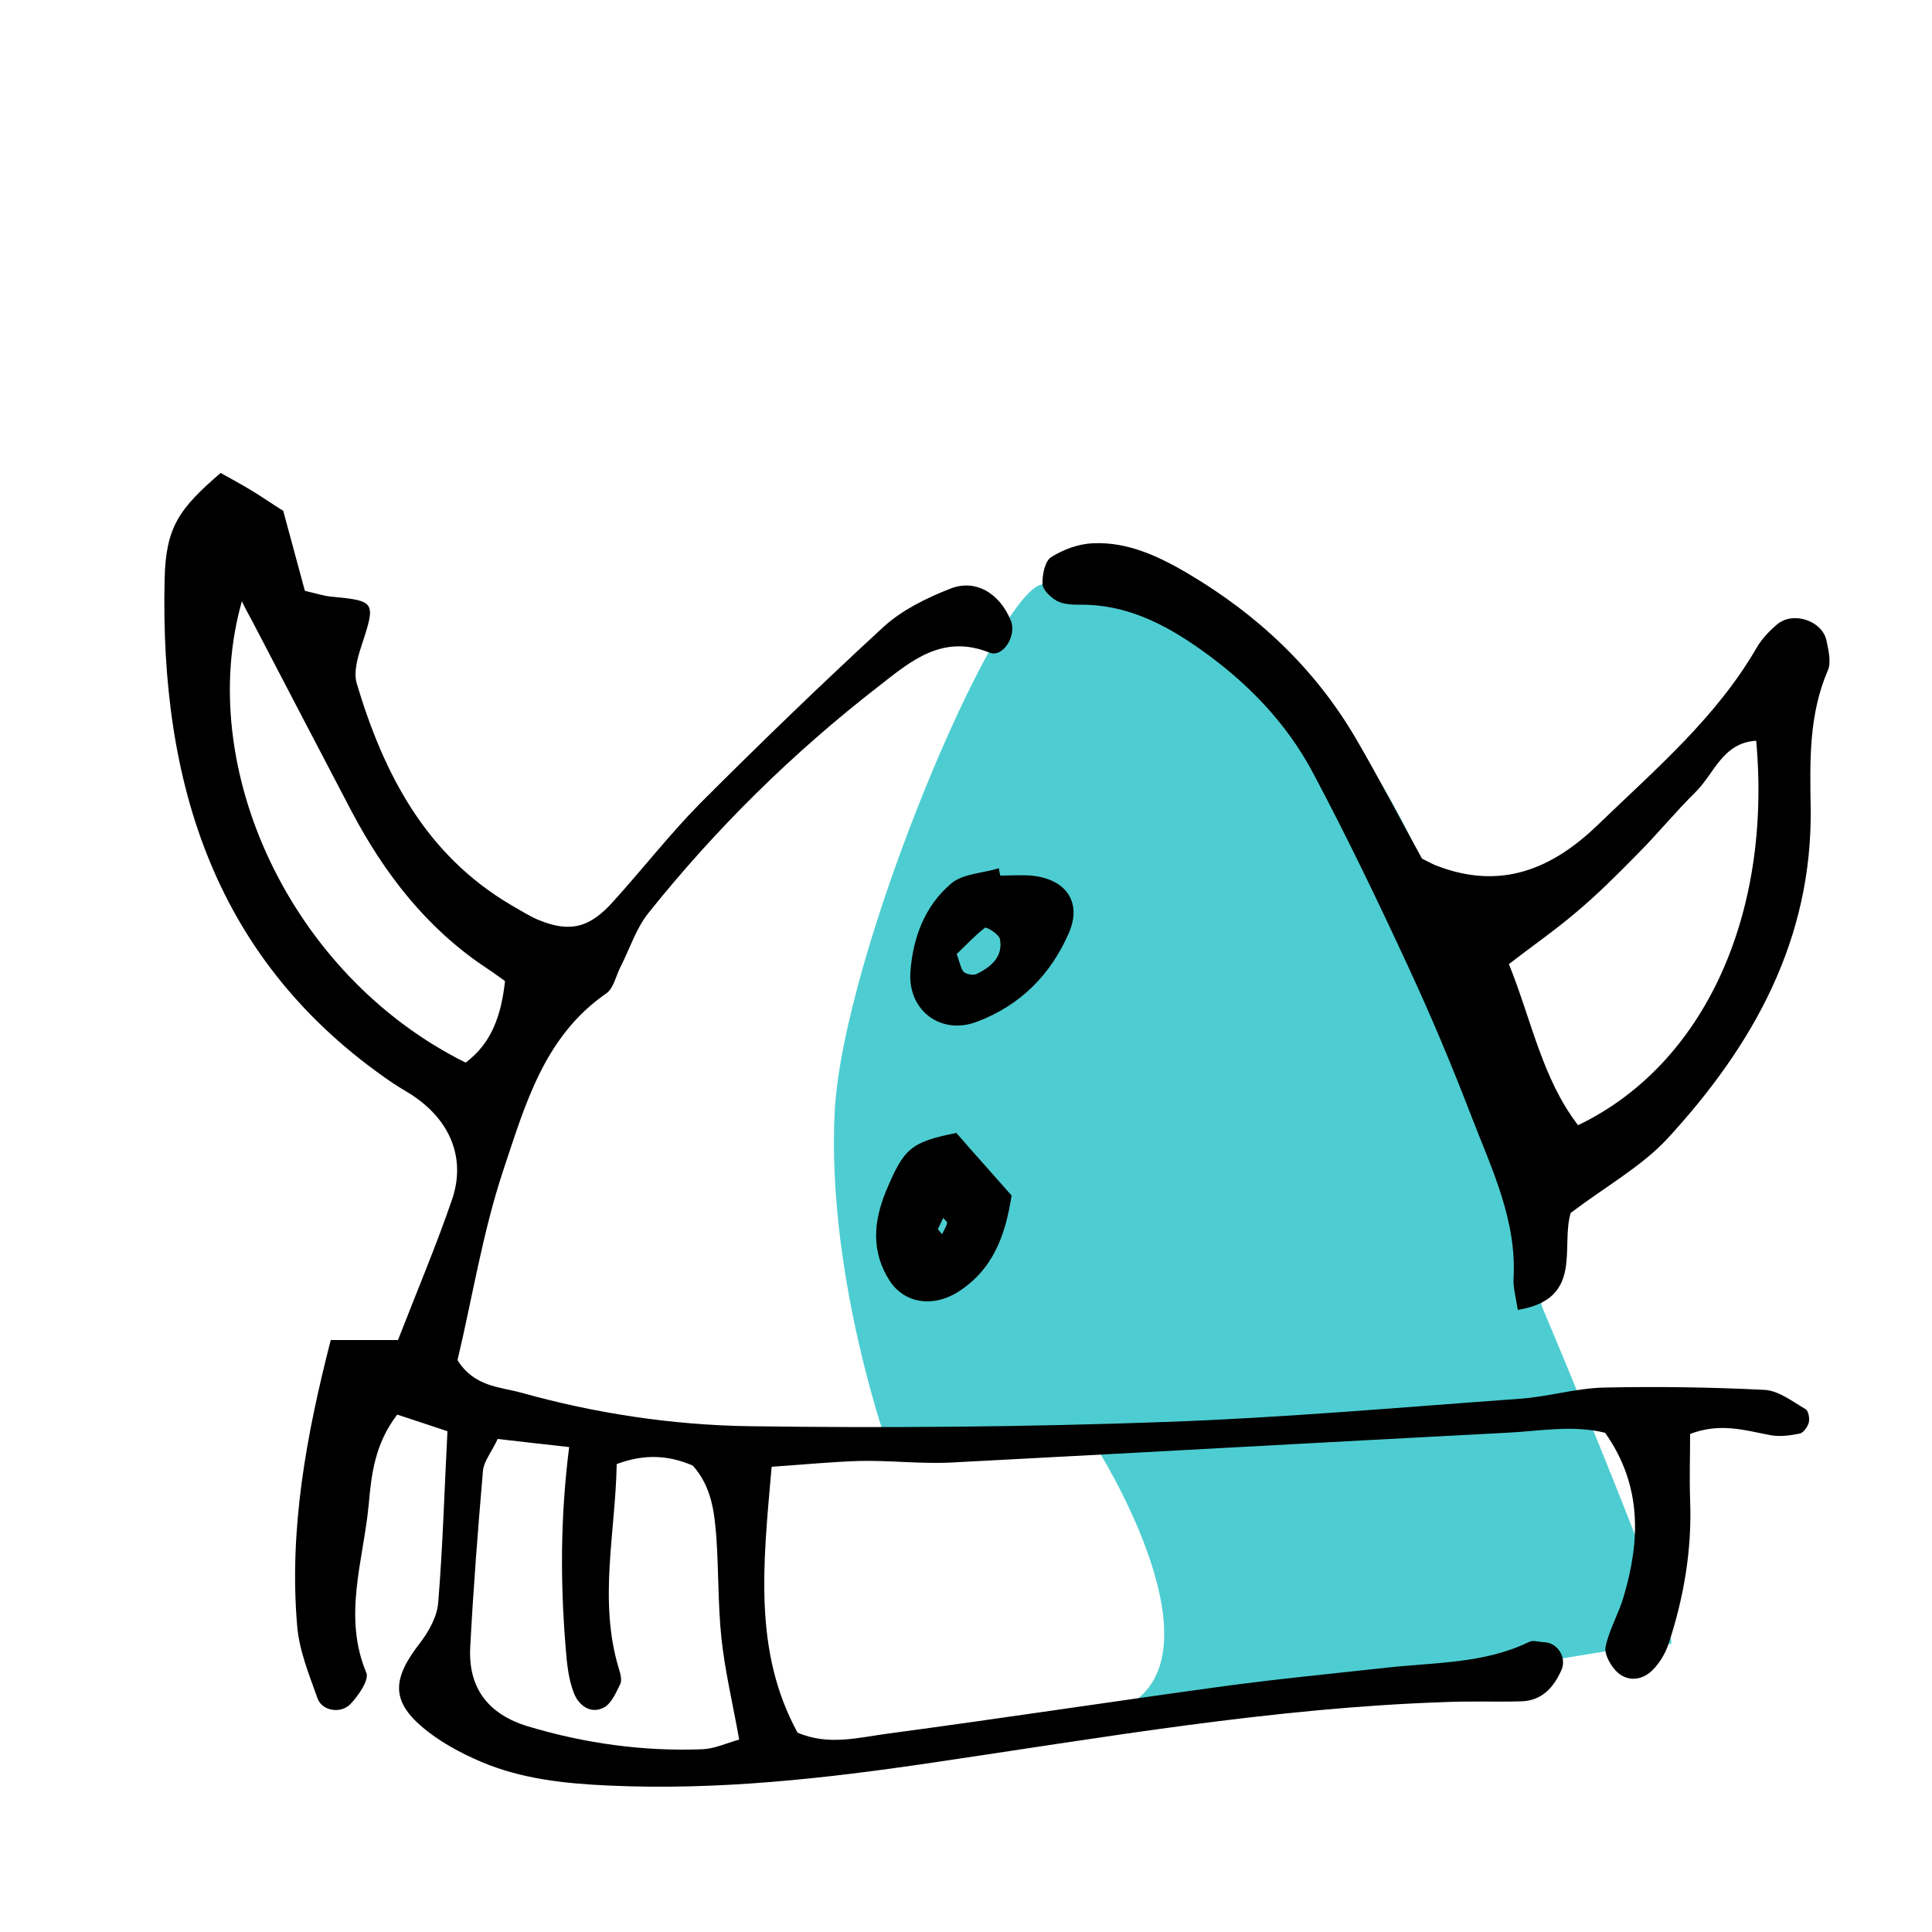 <svg enable-background="new 0 0 500 500" viewBox="0 0 500 500" xmlns="http://www.w3.org/2000/svg"><path d="m269.8 151.2c-12.1 1.7-51.8 95.8-53.8 136.8s13 84 13 84l55 3s31 49 10 65 133.2-16.9 138.1-14.5c4.9 2.5-33.1-87.5-33.1-87.5s-21.4-201.6-129.2-186.8z" fill="#4dcdd1"/><path d="m199.7 379.6c-2.2 25.1-4.8 47.7 6.7 68.8 8.1 3.5 16 1.2 23.8.2 28.4-3.8 56.6-8.1 85-12 14.5-2 29.1-3.4 43.6-5 12.5-1.4 25.3-1 37-6.7 1-.5 2.6.1 3.9.1 3.5.2 5.8 4 4.4 7.2-2 4.5-5 7.9-10.3 8.1-6.6.2-13.3-.1-19.9.2-44.7 1.5-88.6 9.2-132.8 15.7-27.7 4.1-55.5 7.2-83.5 5.9-11.4-.5-22.7-1.7-33.2-6.2-5.4-2.3-10.9-5.3-15.3-9.1-7.9-6.8-7.5-12.5-.4-21.6 2.3-3 4.4-6.8 4.7-10.4 1.2-14.5 1.6-29.1 2.4-44.4-5-1.7-9.1-3-13-4.3-5.9 7.7-6.7 15.7-7.4 23.5-1.4 14.4-6.7 28.7-.6 43.3.8 1.8-2 5.9-4.1 8.1-2.5 2.6-7.3 1.8-8.5-1.4-2.2-6.2-4.8-12.5-5.3-18.9-2.1-24.8 2.3-49 8.7-73.9h17.4c4.9-12.6 9.8-24.2 13.9-36.1 3.6-10.2.1-19.7-8.7-26.2-2.1-1.6-4.5-2.8-6.7-4.3-46-31.4-60.1-77.5-58.9-130.2.3-13.6 3.7-18.3 14.5-27.6 2.5 1.4 5.3 2.9 8.1 4.6s5.5 3.6 8.1 5.2c1.9 7.1 3.8 14 5.6 20.7 3 .7 4.8 1.3 6.7 1.5 11.7 1.1 11.7 1.3 7.9 12.9-1 3-2 6.7-1.2 9.5 7 23.5 17.9 44.5 40.1 57.5 2.3 1.3 4.6 2.8 7 3.8 8.1 3.3 13.2 2.1 19.4-4.9 7.6-8.4 14.6-17.4 22.5-25.4 15.5-15.5 31.3-30.8 47.4-45.6 4.7-4.3 11-7.4 17.1-9.8 6.6-2.7 12.9 1.1 15.8 8.2 1.6 3.8-2 9.7-5.5 8.3-12.2-4.9-20.4 2.2-28.7 8.7-22.2 17.2-42.1 36.8-59.6 58.7-3.2 4-4.8 9.2-7.2 13.9-1.2 2.3-1.8 5.6-3.7 6.9-16.1 11.1-21 28.9-26.6 45.6-5.4 16.2-8.1 33.4-11.9 49.3 4.3 6.9 10.9 6.9 16.4 8.4 19.3 5.4 39.2 8.4 59.1 8.7 35.9.5 71.9.2 107.8-1.1 30.6-1.1 61.1-3.8 91.6-6 7.3-.5 14.4-2.7 21.7-2.9 13.9-.3 27.8-.1 41.7.6 3.6.2 7.2 3 10.6 5 .7.4 1.1 2.4.8 3.5s-1.4 2.6-2.3 2.8c-2.5.5-5.2.9-7.7.4-6.5-1.2-12.8-3.3-20.7-.3 0 5.5-.2 11.3 0 17.1.5 12.8-1.6 25.2-5.6 37.3-.8 2.4-2.3 4.9-4.1 6.7-2.6 2.6-6.2 3.1-9 .7-1.7-1.5-3.5-4.6-3.2-6.6.9-4.5 3.4-8.6 4.7-13.1 4.3-14.5 4.8-28.8-4.8-42.4-8.5-2.1-17.1-.4-25.6 0-47.9 2.5-95.7 5.2-143.6 7.7-7.9.4-16-.6-23.9-.4-6.8.2-13.9.9-22.6 1.5zm-20.4-.3c-6.2-2.7-12.5-3.1-19.7-.4-.3 17.7-4.8 35.4.6 53.1.4 1.2.8 2.9.3 3.9-1.1 2.2-2.3 5-4.2 6-3.6 1.9-6.7-.8-7.8-3.8-1.4-3.6-1.8-7.7-2.1-11.6-1.4-17-1.4-33.9.9-52-7-.8-12.7-1.4-18.5-2.1-1.6 3.4-3.5 5.7-3.8 8.1-1.3 15.2-2.5 30.4-3.3 45.7-.6 10.7 4.7 17.5 15 20.6 14.7 4.4 29.8 6.5 45.1 5.9 3-.1 6-1.5 9.5-2.5-1.7-9.5-3.7-17.8-4.6-26.3-.9-8.6-.7-17.3-1.3-25.9-.5-6.6-1.2-13.2-6.1-18.7zm-116.7-223.7c-12.2 42.9 12.4 96.8 57.9 119.4 6.7-5 9.2-12.1 10.2-21.1-1.7-1.2-3.3-2.4-5-3.5-15.3-10.2-26.2-24.3-34.7-40.4-8.6-16.4-17.2-32.9-25.8-49.4-.9-1.6-1.8-3.3-2.6-5z"/><path d="m406.5 313.9c-2.7 8.8 3.5 22.3-13.7 25.1-.5-3.3-1.2-5.7-1.1-8 .9-15.2-5.7-28.6-10.9-42.1-5-13-10.4-25.9-16.3-38.6-7.8-16.9-15.9-33.7-24.6-50.1-6.9-13.1-17.2-23.7-29.3-32.2-9.3-6.6-19.4-11.7-31.3-11.5-1.9 0-4.2-.1-5.8-1s-3.6-2.8-3.7-4.3c-.1-2.4.6-5.9 2.2-7 3.2-2 7.2-3.5 11-3.6 8.9-.4 16.9 3.4 24.4 7.8 18.1 10.7 33 24.7 43.6 42.9 6 10.3 11.5 20.9 17 30.9 1.8.9 3 1.6 4.2 2 16.3 6.1 29.4.8 41.4-10.8 14.8-14.3 30.6-27.7 41.1-45.9 1.3-2.2 3.2-4.2 5.2-5.9 4.1-3.5 11.7-1 12.8 4.2.5 2.5 1.3 5.6.3 7.8-4.9 11.4-4.6 23.5-4.4 35.4.5 34.2-14.9 61.6-37.1 85.7-6.7 7.2-15.6 12.1-25 19.2zm48-122.2c-8.7.5-10.9 8.6-15.7 13.3-5.2 5.1-9.8 10.8-15 16-5.1 5.2-10.3 10.4-15.9 15.1-5.4 4.6-11.3 8.7-17.4 13.4 5.9 14.6 8.6 29.6 17.9 41.7 32.5-15.6 50.2-54.2 46.1-99.5z"/><path d="m258.9 226.6c2.6 0 5.3-.2 7.9 0 9.1.8 13.3 6.9 9.8 14.9-4.7 10.8-12.6 18.7-23.7 22.9-9.3 3.6-17.9-2.8-17.3-12.7.6-8.9 3.7-17.2 10.5-23 3-2.6 8.2-2.7 12.4-4 .1.7.2 1.3.4 1.9zm-11.3 20.3c.9 2.5 1.1 4 1.9 4.7.8.6 2.5.9 3.4.4 3.6-1.8 6.7-4.4 5.9-8.9-.2-1.3-3.5-3.3-3.9-3-2.7 2.1-5.1 4.7-7.3 6.8z"/><path d="m261.8 309.4c-1.6 10.3-4.8 19.3-14.1 25.1-6.4 3.9-13.7 2.8-17.5-3.1-4.7-7.4-4.2-15-1-22.9 4.7-11.3 6.4-12.9 18.3-15.3 4.5 5.2 9.3 10.5 14.3 16.2zm-19.1 8.7c.4.4.7.9 1.1 1.3.5-1 1.1-1.9 1.3-2.9.1-.3-.7-.9-1-1.3-.5 1-.9 2-1.4 2.9z"/></svg>